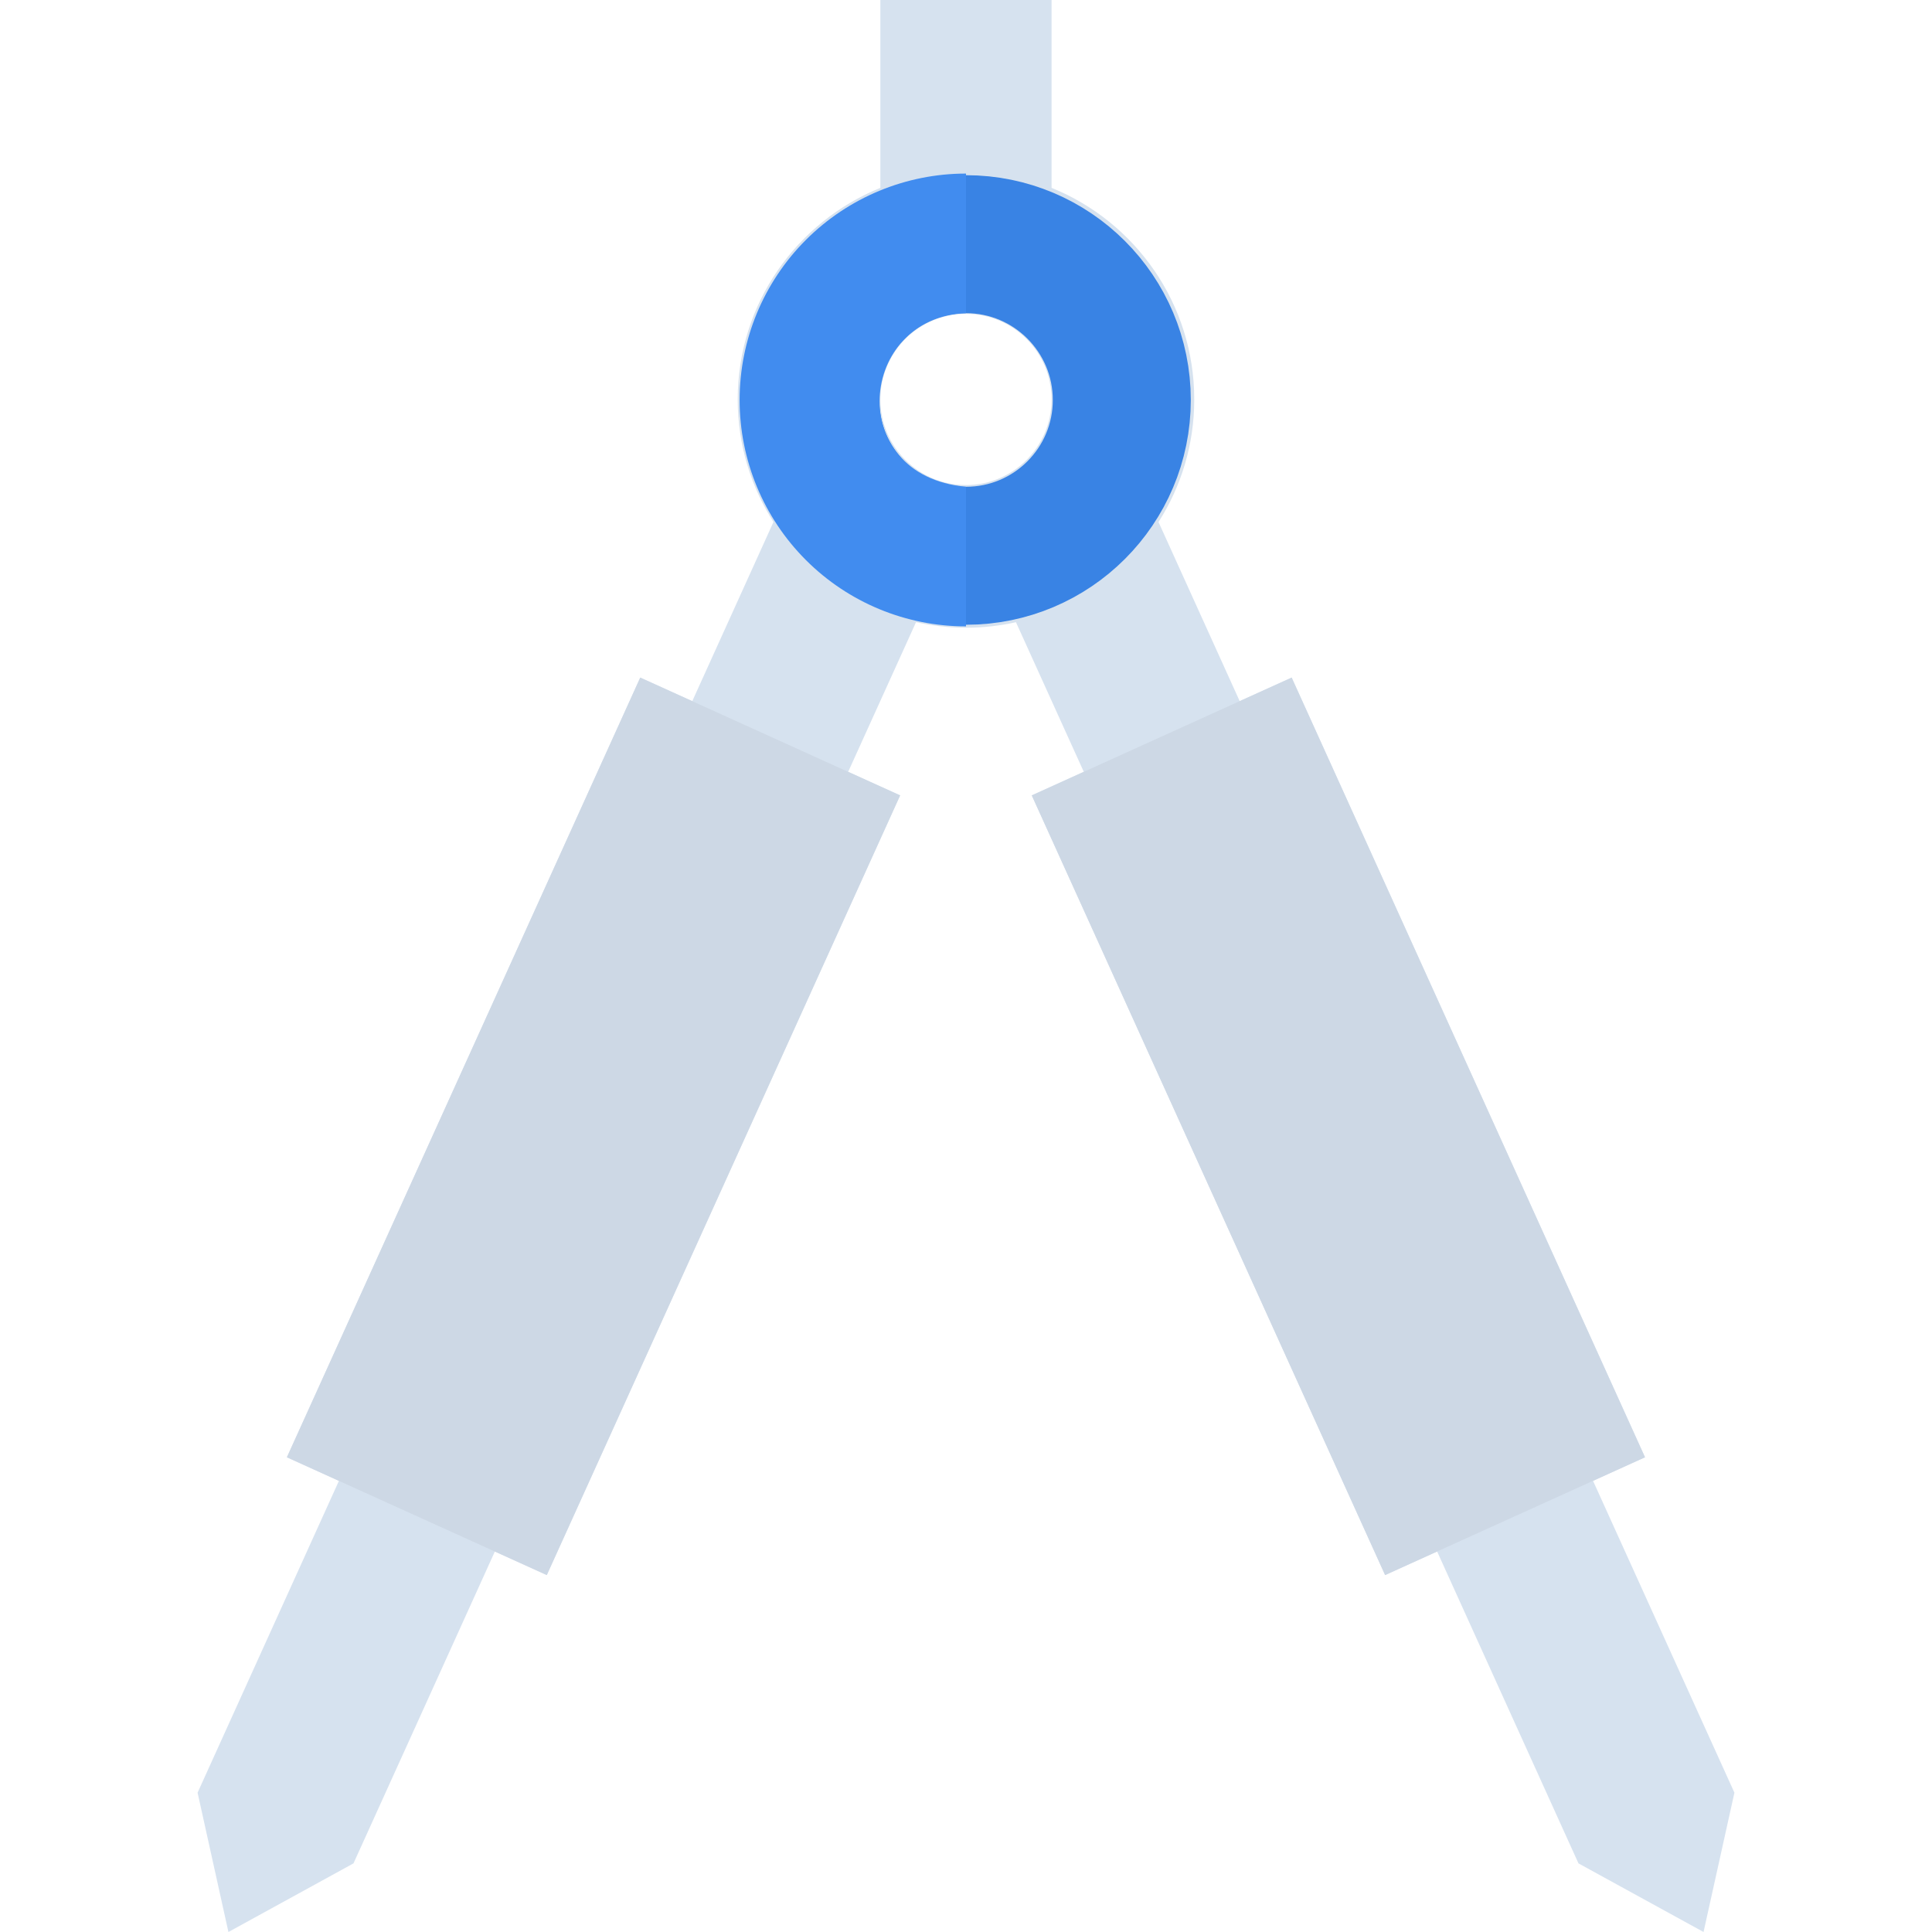 <svg width="56" height="56" viewBox="0 0 56 56" fill="none" xmlns="http://www.w3.org/2000/svg">
<g clip-path="url(#clip0)">
<path d="M46.175 42.923L47.682 42.24L37.44 19.64L35.933 20.323L33.58 15.131C34.235 14.105 34.616 12.887 34.616 11.579C34.616 8.802 32.905 6.427 30.48 5.445V0H25.518V5.445C23.094 6.427 21.383 8.803 21.383 11.579C21.383 12.887 21.764 14.105 22.419 15.131L20.066 20.323L18.559 19.64L8.317 42.24L9.824 42.923L5.727 51.962L6.621 56L10.246 54.011L14.344 44.971L15.85 45.654L26.092 23.054L24.585 22.371L26.551 18.035C27.017 18.139 27.502 18.195 28 18.195C28.497 18.195 28.982 18.139 29.448 18.035L31.414 22.371L29.907 23.054L40.149 45.654L41.656 44.971L45.753 54.011L49.378 56L50.273 51.962L46.175 42.923ZM27.999 14.06C26.629 14.06 25.518 12.949 25.518 11.579C25.518 10.208 26.629 9.098 27.999 9.098C29.37 9.098 30.48 10.208 30.48 11.579C30.48 12.949 29.37 14.06 27.999 14.06Z" fill="#D6E2EF"/>
<path d="M47.681 42.24L46.174 42.923L41.655 44.971L40.148 45.654L29.906 23.055L31.413 22.372L35.932 20.323L37.439 19.641L47.681 42.24Z" fill="#CDD8E5"/>
<path d="M8.315 42.24L9.822 42.923L14.341 44.971L15.848 45.654L26.09 23.055L24.583 22.372L20.064 20.323L18.557 19.641L8.315 42.24Z" fill="#CDD8E5"/>
<path d="M28 16.109C30.494 16.109 32.516 14.088 32.516 11.594C32.516 9.1 30.494 7.078 28 7.078C25.506 7.078 23.484 9.1 23.484 11.594C23.484 14.088 25.506 16.109 28 16.109Z" stroke="#3983E4" stroke-width="4"/>
<path d="M28 18.156C26.259 18.156 24.59 17.465 23.36 16.234C22.129 15.004 21.438 13.334 21.438 11.594C21.438 9.853 22.129 8.184 23.36 6.953C24.59 5.723 26.259 5.031 28 5.031V9.078C24.883 9.188 24.445 13.781 28 14.109V18.156Z" fill="#418CEF"/>
</g>
<defs>
<clipPath id="clip0">
<rect width="56" height="56" fill="white"/>
</clipPath>
</defs>
</svg>
